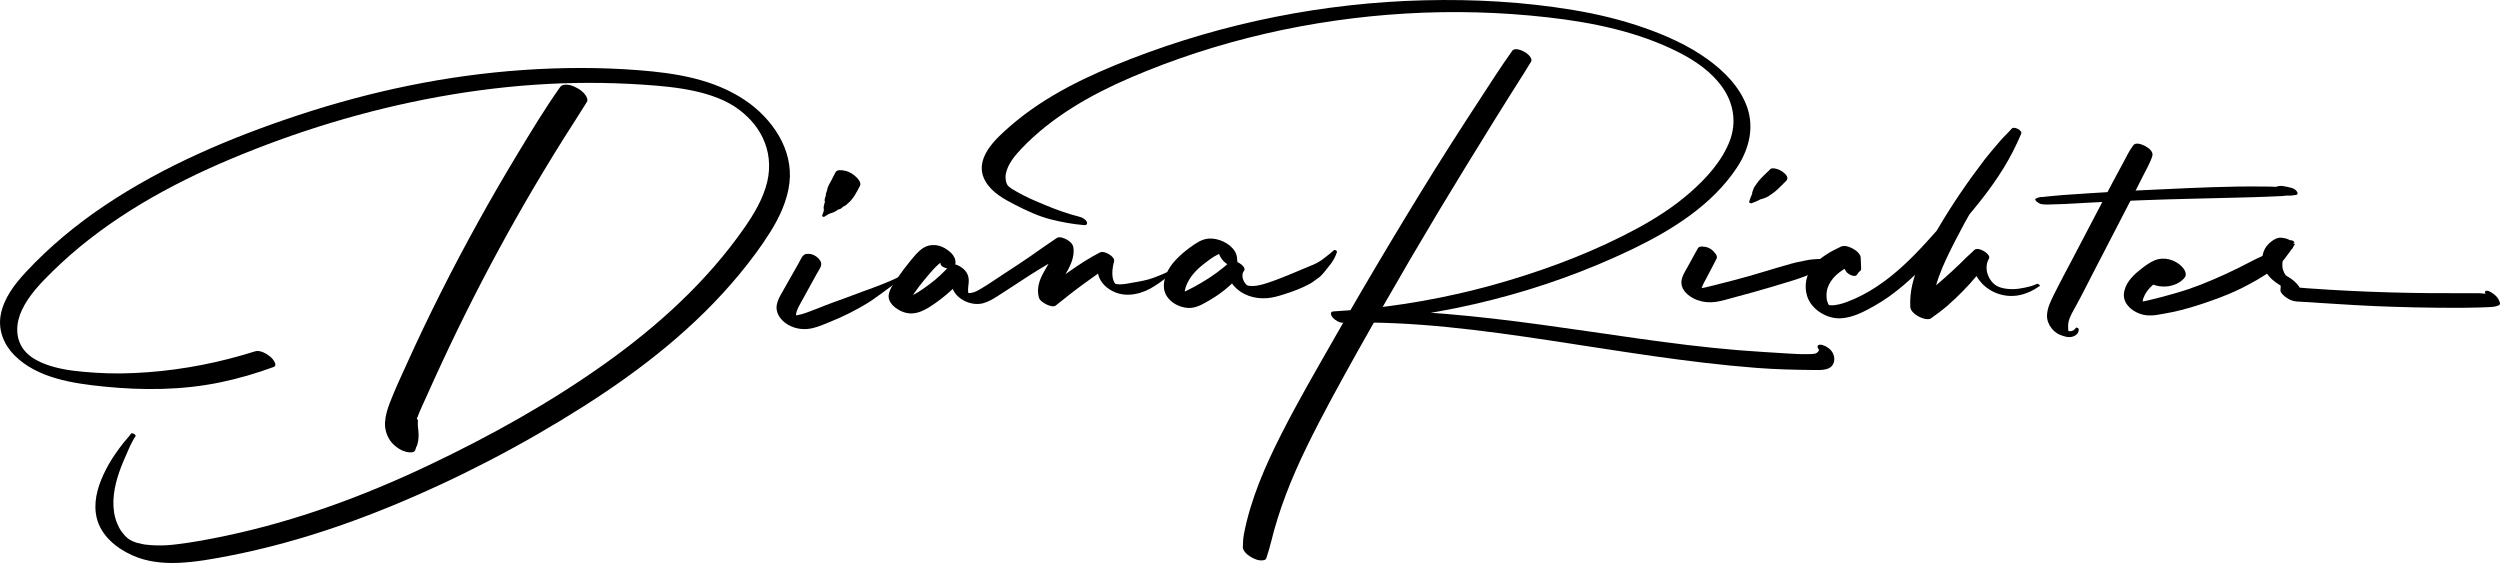 <?xml version="1.0" encoding="UTF-8"?>
<!-- Generator: Adobe Illustrator 27.3.1, SVG Export Plug-In . SVG Version: 6.00 Build 0)  -->
<svg xmlns="http://www.w3.org/2000/svg" xmlns:xlink="http://www.w3.org/1999/xlink" version="1.1" x="0px" y="0px" viewBox="0 0 1843.2 415.077" style="enable-background:new 0 0 1843.2 415.077;" xml:space="preserve">
<g id="Layer_3">
</g>
<g id="Layer_6">
</g>
<g id="Layer_5">
</g>
<g id="Layer_4">
	<rect style="fill:none;" width="1843.2" height="415.077"></rect>
	<g>
		<g>
			<path d="M396.078,119.621c0.615-0.274,1.231-0.548,1.847-0.82c0.565-0.25,1.414-0.436,1.921-0.767     c0.894-0.584,1.596-1.889,2.295-2.685c0.781-0.889,1.687-1.764,2.52-2.524c1.016-0.927,1.701-2.166,2.485-3.288     c2.73-3.907,5.515-7.779,8.295-11.652c5.552-7.736,11.314-15.36,17.283-22.779c-6.578-3.646-13.156-7.292-19.733-10.938     c-11.294,15.94-21.436,32.799-31.545,49.509c-10.025,16.571-19.727,33.337-29.098,50.286     c-18.737,33.888-36.248,68.496-52.188,103.789c-4.374,9.684-8.973,19.366-12.777,29.29c-1.756,4.583-3.243,9.484-3.525,14.406     c-0.353,6.162,2.172,12.628,6.783,16.745c2.593,2.316,5.564,4.206,9,4.989c1.619,0.369,5.605,0.979,6.464-1.248     c0.386-1,0.703-1.984,0.859-3.051c-0.094,0.395-0.188,0.79-0.281,1.185c1.659-2.848,2.001-6.603,1.923-9.891     c-0.04-1.668-0.171-3.351-0.416-5.006c-0.268-1.804-0.068-3.552-0.082-5.373c-0.005-0.628-1.903-1.816-2.211-1.044     c-0.66,1.657-1.259,3.05-2.665,4.196c-1.35,1.1-2.743,2.052-4.226,2.974c-0.763,0.475-1.523,0.955-2.303,1.403     c-0.313,0.18-0.665,0.33-0.961,0.536c-1.154,0.802,0.498-0.084-0.841,0.609c-0.907,0.47-1.846,0.902-2.748,1.402     c-0.353,0.141-0.329,0.174,0.074,0.099c-0.456,0.163-0.911,0.326-1.367,0.489c-0.548,0.204-1.088,0.426-1.637,0.628     c5.621,2.67,11.242,5.34,16.863,8.011c0.634,2.722-0.445-1.743-0.215-1.107c-0.129-0.358-0.329-0.697-0.471-1.051     c-0.314-0.782-0.543-1.585-0.729-2.406c0.122,0.556,0.243,1.113,0.365,1.669c-0.777-3.982-0.42-8.13,0.487-12.055     c-0.117,0.495-0.235,0.989-0.352,1.484c1.985-8.131,5.915-15.787,9.305-23.399c3.657-8.213,7.397-16.39,11.18-24.546     c7.484-16.136,15.257-32.137,23.314-47.994c16.114-31.713,33.364-62.849,51.707-93.328c5.197-8.635,10.482-17.218,15.853-25.746     c5.369-8.525,10.938-16.923,16.195-25.516c0.93-1.52-0.201-3.737-1.034-4.951c-1.454-2.12-3.968-4.075-6.208-5.254     c-2.347-1.236-5.048-2.453-7.746-2.48c-1.794-0.018-3.619,0.137-4.746,1.747c-5.433,7.763-10.472,15.72-15.081,23.999     c-2.31,4.15-4.439,8.371-6.467,12.665c-0.586,1.24-1.28,2.458-1.551,3.805c-0.194,0.963-0.435,1.976-0.725,2.953     c-0.329,1.108-0.878,2.287-1.049,3.43c-0.197,1.313,0.407,3.2,0.628,4.536C389.189,118.233,393.556,120.744,396.078,119.621     L396.078,119.621z"></path>
		</g>
		<g>
			<path d="M188.149,259.013c-25.616,8.12-52.472,13.457-79.284,15.43c-12.834,0.944-25.663,1.243-38.503,0.36     c-11.541-0.794-22.668-1.675-33.626-5.164c-3.878-1.234-7.652-2.821-11.3-4.963c-2.585-1.518-5.671-3.854-7.983-6.945     c-6.51-8.704-5.746-19.82-1.255-29.268c5.246-11.037,14.092-20.085,22.717-28.546c8.604-8.44,17.724-16.347,27.233-23.75     c38.95-30.323,83.982-51.932,129.965-69.313c50.683-19.158,103.539-32.969,157.257-40.21c26.738-3.604,53.69-5.542,80.673-5.552     c13.381-0.005,26.769,0.433,40.12,1.327c12.638,0.846,25.322,1.946,37.715,4.664c6.133,1.345,11.739,2.942,17.484,5.24     c2.951,1.181,4.421,1.836,6.978,3.18c1.175,0.617,2.335,1.261,3.477,1.935c0.614,0.362,1.225,0.728,1.827,1.111     c-1.219-0.775,0.805,0.557,0.978,0.677c7.875,5.443,14.924,12.574,19.507,21.889c5.055,10.275,6.178,21.693,3.553,32.842     c-2.89,12.273-9.58,23.497-16.7,33.754c-27.41,39.487-63.653,72.387-102.629,100.172     c-40.941,29.185-85.387,53.852-130.776,75.375c-47.402,22.478-96.936,40.723-148.331,51.61     c-12.378,2.622-24.896,5.03-37.471,6.489c-5.412,0.628-9.609,0.91-15.022,0.746c-2.445-0.074-4.871-0.283-7.301-0.552     c-1.655-0.184-0.582-0.071-0.22-0.014c-0.652-0.101-1.303-0.22-1.951-0.341c-1.406-0.263-2.802-0.574-4.183-0.949     c-0.495-0.134-0.991-0.275-1.481-0.427c1.916,0.596,0.248,0.046-0.226-0.131c-0.791-0.295-3.584-1.644-1.466-0.536     c-0.501-0.262-3.959-2.323-1.765-0.862c-0.57-0.379-3.307-2.477-1.879-1.264c-3.318-2.819-6.01-6.422-7.969-11.26     c-4.261-10.52-2.994-22.406,0.108-33.042c1.564-5.363,3.609-10.554,5.864-15.66c2.243-5.077,4.48-10.857,7.64-15.432     c0.694-1.005-2.601-2.976-3.367-1.867c-1.697,2.456-3.912,4.654-5.76,7.009c-1.914,2.44-3.718,4.947-5.504,7.473     c-3.505,4.958-6.577,10.348-9.116,15.862c-4.607,10.006-7.544,21.209-4.776,32.124c3.261,12.859,14.425,21.89,26.03,27.146     c10.714,4.852,22.712,6.115,34.353,5.589c12.689-0.574,25.232-2.853,37.679-5.284c13.445-2.626,26.787-5.773,40.002-9.38     c26.782-7.31,53.052-16.498,78.726-27.043c49.358-20.273,97.183-45.176,142.225-73.785c42.45-26.962,82.74-58.49,114.848-97.459     c8.051-9.771,15.741-19.958,22.466-30.694c6.956-11.105,12.727-23.292,14.296-36.437c2.953-24.749-12.696-47.394-32.424-60.788     c-23.322-15.833-51.485-20.228-79.013-22.358c-28.251-2.186-56.628-2.075-84.89-0.13     c-56.429,3.884-112.168,15.569-165.831,33.323c-49.807,16.478-99.056,37.304-142.757,66.628     c-21.057,14.13-40.694,30.385-57.978,48.967c-8.436,9.07-16.511,19.475-18.686,31.99c-1.912,10.998,2.452,21.661,10.172,29.426     c16.887,16.984,43.314,20.766,65.998,23.062c28.414,2.876,57.594,2.738,85.654-3.083c13.445-2.789,26.565-6.609,39.45-11.342     c3.552-1.305-1.082-6.453-2.217-7.421C196.905,260.943,191.783,257.861,188.149,259.013L188.149,259.013z"></path>
		</g>
		<g>
			<path d="M594.799,200.068c0.563-0.564,1.106-1.233,1.727-1.732c0.58-0.465,1.085-0.636,1.79-0.932     c1.217-0.512,2.564-1.847,3.899-1.881c-2.406-2.8-4.812-5.599-7.218-8.399c-3.309,0.173-4.493,3.935-5.919,6.453     c-1.342,2.369-2.683,4.739-4.025,7.108c-2.683,4.739-5.366,9.477-8.049,14.216c-2.306,4.072-5.201,8.888-4.322,13.775     c1.101,6.119,6.721,10.664,12.356,12.61c4.579,1.581,9.364,1.748,14.076,0.647c4.518-1.056,8.859-3.016,13.149-4.746     c9.338-3.766,18.229-8.208,26.85-13.413c4.709-2.843,9.07-6.285,13.547-9.467c4.555-3.238,8.96-6.663,13.541-9.869     c0.619-0.433-1.025-1.414-1.553-1.151c-9.022,4.504-18.521,8.035-28.004,11.433c-4.721,1.692-9.39,3.472-14.077,5.254     c-4.605,1.751-9.321,3.23-13.893,5.094c-4.421,1.803-8.872,3.53-13.352,5.18c-2.912,1.072-5.957,1.997-9.466,2.419     c-1.383,0.166,1.148,0.065-0.221,0.005c-0.404-0.018-0.807-0.01-1.211-0.038c-0.132-0.011-0.264-0.022-0.396-0.033     c-0.694-0.082-0.522-0.05,0.515,0.093c-0.183-0.128-0.874-0.229-1.104-0.262c0.375,0.114,0.75,0.228,1.125,0.343     c-0.761-0.313-0.46-0.164,0.904,0.448c-1.233-0.647,1.747,1.342,1.766,1.362c-0.742-0.774,0.344,0.446,0.362,0.505     c-0.157-0.194-0.304-0.395-0.44-0.604c0.394,0.763,0.426,0.805,0.098,0.126c-0.313-1.017-0.389-1.039-0.353-2.311     c0.026-0.904,0.182-1.762,0.448-2.615c0.664-2.126,1.753-4.107,2.822-6.049c2.726-4.954,5.46-9.904,8.19-14.856     c1.315-2.384,2.629-4.769,3.944-7.153c1.448-2.627,4.34-5.953,2.68-8.966c-1.48-2.687-4.321-4.77-7.36-5.382     c-1.598-0.322-5.652-0.171-4.18,2.648c0.783,1.499,0.488,2.802,0.486,4.41c-0.001,0.804,0.198,1.549,0.041,2.359     c-0.149,0.771-0.555,1.574-0.817,2.316C592.952,199.581,594.379,200.489,594.799,200.068L594.799,200.068z"></path>
		</g>
		<g>
			<path d="M699.053,197.863c0.905-0.048,1.73-0.238,2.573-0.578c0.307-0.124,1.846-0.923,0.961-0.7     c0.953-0.241,1.644-0.707,1.711-1.757c-0.054,0.854,0.105-0.56,0.144-0.859c0.037-0.28,0.061-0.556,0.054-0.838     c-0.016-0.591-0.537-3.151-0.28-1.552c-0.084-0.383-0.167-0.766-0.251-1.149c-0.823-1.482-0.919-1.651-0.288-0.507     c-0.32-0.593-0.63-1.197-1.021-1.748c-1.015-1.434-2.393-2.688-3.804-3.714c-0.645-0.414-1.29-0.828-1.936-1.242     c2.114,1.335,1.928,1.209-0.56-0.379c-1.427-0.791-2.967-1.401-4.559-1.766c-1.756-0.403-3.421-0.485-5.204-0.318     c-2.208,0.207-4.412,1.061-6.252,2.291c-3.865,2.583-6.899,6.59-9.818,10.15c-2.922,3.564-5.691,7.254-8.297,11.055     c-2.638,3.847-6.092,8.094-6.932,12.787c-1.109,6.195,5.441,11.057,10.485,12.943c9.176,3.432,17.151-1.778,24.41-6.913     c8.164-5.775,15.576-12.729,21.979-20.404c-3.494-0.845-6.989-1.691-10.483-2.536c1.053,0.925-0.941-0.743,0.095,0.051     c-0.037-0.029-0.634-0.954-0.106-0.086c0.255,0.42,0.167,0.415,0.084,0.093c0.098,0.385,0.118,0.802,0.146,1.196     c0.103,1.453-0.035,2.911-0.132,4.36c-0.223,3.345-0.038,6.547,1.78,9.471c4.147,6.667,13.84,10.455,21.404,8.317     c3.623-1.024,6.859-2.839,10.006-4.859c3.417-2.194,6.821-4.411,10.23-6.617c6.976-4.513,13.877-9.183,20.991-13.475     c8.094-4.884,16.288-9.636,24.247-14.737c-4.062-2.251-8.124-4.503-12.185-6.755c0.637,3.905-0.055,6.886-1.462,10.246     c-1.47,3.509-3.47,6.766-5.385,10.043c-1.872,3.204-3.752,6.466-4.921,10.005c-1.34,4.056-1.58,7.864-0.505,12.003     c0.6,2.311,3.807,4.228,5.698,5.122c1.589,0.751,5.03,2.113,6.698,0.767c6.903-5.571,13.855-11.068,21.03-16.287     c7.098-5.163,14.352-10.108,21.346-15.413c-3.574-1.981-7.148-3.962-10.722-5.944c-0.549,4.992-1.516,9.637-0.344,14.64     c1.431,6.109,6.267,10.455,11.819,12.958c9.811,4.422,21.446,1.209,29.984-4.485c2.409-1.607,4.882-3.165,7.126-5.004     c2.288-1.876,4.475-3.9,6.579-5.979c0.457-0.452-0.844-1.171-1.262-0.935c-4.334,2.451-8.907,4.293-13.567,6.024     c-4.714,1.751-9.987,2.635-14.933,3.489c-4.199,0.725-7.989,1.681-12.066,1.152c0.781,0.101-0.314-0.088-0.56-0.137     c-1.08-0.215,0.699,0.157-0.358-0.091c-0.897-0.21,0.199-0.274,0.204,0.142c0-0.033-0.544-0.298-0.594-0.322     c-0.62-0.303,0.369,0.238,0.4,0.257c-0.525-0.327-0.273-0.261,0.058,0.088c-0.22-0.232-0.87-1.034-0.383-0.361     c-0.261-0.36-0.532-0.717-0.75-1.106c0.286,0.509-0.175-0.447-0.238-0.6c-0.195-0.478-0.363-0.969-0.498-1.467     c-1.031-3.79-0.456-9.078,0.699-12.919c0.687-2.283-1.673-4.205-3.368-5.293c-1.902-1.221-4.923-2.625-7.16-1.47     c-8.014,4.139-15.543,9.059-22.898,14.264c-7.256,5.135-14.402,10.457-21.256,16.12c4.132,1.963,8.264,3.926,12.396,5.889     c-0.125-0.499-0.135-0.503-0.03-0.012c-0.05-0.249-0.094-0.499-0.132-0.75c-0.056-0.371-0.097-0.745-0.124-1.12     c-0.063-0.862-0.052-1.729,0.025-2.59c0.176-1.977,0.366-2.606,1.058-4.51c1.283-3.533,3.189-6.806,5.045-10.06     c3.639-6.38,7.756-13.576,6.432-21.212c-0.436-2.511-2.691-4.463-4.858-5.604c-1.901-1.001-5.258-2.509-7.327-1.151     c-6.428,4.221-12.677,8.725-18.985,13.124c-6.268,4.371-12.667,8.525-19.072,12.692c-6.241,4.061-12.376,8.431-18.827,12.15     c-1.312,0.757-2.682,1.511-4.121,1.997c-0.696,0.235-1.429,0.393-2.152,0.516c-0.366,0.062-0.736,0.113-1.106,0.149     c0.826-0.081-0.359-0.007-0.541-0.016c-0.022-0.001-1.397-0.154-0.599-0.032c0.791,0.121-0.554-0.112-0.58-0.149     c0.111,0.037,0.221,0.074,0.332,0.112c0.465,0.159,0.443,0.148-0.064-0.031c-0.065-0.026-0.13-0.052-0.195-0.078     c-0.462-0.191-0.265-0.092,0.591,0.295c-0.987-0.524,0.271,0.21,0.385,0.293c-1.093-0.792,0.686,0.772,0.106,0.134     c-0.512-0.564,0.551,0.803,0.118,0.18c-0.123-0.155-0.238-0.315-0.344-0.483c0.217,0.423,0.254,0.483,0.11,0.18     c-0.37-0.859-0.363-0.753-0.442-1.606c-0.067-0.718-0.056-1.443-0.016-2.162c0.081-1.474,0.318-2.933,0.449-4.403     c0.337-3.795-0.738-7.22-3.62-9.836c-2.224-2.019-7.773-5.587-10.483-2.536c-4.445,5.004-9.35,9.54-14.708,13.554     c-5.257,3.939-11.02,7.875-17.082,10.47c-0.249,0.107-0.501,0.206-0.754,0.303c0.845-0.325-0.008-0.001-0.231,0.059     c-0.599,0.161-1.191,0.328-1.802,0.441c-0.266,0.049-0.535,0.092-0.803,0.126c-0.287,0.037-1.203-0.131-0.452,0.055     c0.809,0.2-0.205-0.05-0.414-0.053c-1.21-0.02,1.508,0.3,0.284,0.016c2.082,0.484,4.534,1.864,5.724,3.673     c-0.522-0.793,0.127,0.337,0.182,0.408c-0.419-0.546-0.091,0.07-0.146-0.395c-0.181-1.52,0.667-2.916,1.449-4.214     c3.747-6.221,8.383-12.056,13.105-17.558c2.415-2.815,4.834-5.691,7.421-7.892c0.721-0.613,1.475-1.192,2.278-1.694     c0.286-0.179,0.578-0.35,0.875-0.508c0.064-0.034,1.497-0.656,0.548-0.327c0.304-0.105,0.63-0.187,0.946-0.254     c0.596-0.125,1.397-0.2,0.322-0.099c1.71-0.161-1.484,0.058-0.559-0.098c0.673,0.195,1.364,0.307,2.072,0.336     c0.613-0.022,1.225-0.053,1.836-0.095c-1.158-0.068-2.315-0.136-3.473-0.204c-0.473-0.155-0.946-0.311-1.419-0.466     c-1.464-0.742-1.89-0.946-1.276-0.612c0.359,0.202,0.205,0.1-0.464-0.305c-0.391-0.202-0.742-0.46-1.051-0.772     c-1.364-0.965,0.157,0.133,0.117,0.15c-0.131,0.055-0.933-1.249-0.178-0.156c0.072,0.104,0.485,0.82,0.192,0.261     c-0.325-0.621,0.116,0.328,0.168,0.462c-0.299-0.764,0.092,0.526,0.139,0.653c0.336,0.918,1.075,1.616,1.699,2.337     c-0.462-0.651-0.923-1.301-1.385-1.952c0.333,0.796,0.542,1.247,0.272,2.162C692.762,196.317,697.206,197.96,699.053,197.863     L699.053,197.863z"></path>
		</g>
		<g>
			<path d="M911.912,195.083c-0.008-0.222-0.352,0.527-0.008,0.077c0.2-0.26,0.316-0.588,0.391-0.896     c0.201-0.825-0.09-1.822-0.138-2.682c-0.135-2.426-0.519-4.497-1.893-6.58c-3.915-5.936-12.212-9.593-19.206-9.083     c-5.051,0.368-9.437,3.455-13.408,6.329c-3.816,2.761-7.399,5.784-10.643,9.204c-2.985,3.146-5.579,6.736-7.146,10.803     c-1.643,4.264-2.595,9.308-0.838,13.695c2.94,7.34,12.004,11.818,19.622,10.985c4.878-0.533,9.66-3.554,13.815-5.986     c9.546-5.587,17.929-13.064,24.94-21.596c-3.591-1.99-7.181-3.981-10.772-5.971c-2.977,5.624-1.46,11.925,2.473,16.66     c6.265,7.541,15.788,10.601,25.375,9.754c4.025-0.356,7.945-1.453,11.778-2.687c3.503-1.128,7.052-2.265,10.459-3.657     c3.067-1.253,6.125-2.651,9.043-4.222c1.369-0.737,2.623-1.698,3.867-2.627c1.335-0.997,2.877-1.916,4.066-3.075     c2.484-2.42,4.519-5.381,6.739-8.039c2.464-2.951,4.054-6.076,5.303-9.7c0.261-0.757-1.584-1.921-2.16-1.387     c-2.246,2.082-4.721,3.884-7.113,5.791c-2.49,1.985-5.057,3.596-7.991,4.84c-5.872,2.49-11.625,4.911-17.469,7.31     c-5.557,2.282-11.222,4.531-16.94,6.376c-3.258,1.051-6.706,2.02-10.148,2.157c0.631-0.025-0.535-0.012-0.665-0.014     c-0.47-0.006-0.939-0.024-1.407-0.059c-0.373-0.028-0.749-0.063-1.12-0.113c0.27,0.037,0.94,0.207-0.167-0.057     c-0.235-0.056-0.866-0.123-1.107-0.273c1.121,0.697,0.536,0.202,0.104,0.004c-0.83-0.381,1.321,0.761,0.543,0.274     c-0.265-0.166-1.383-0.996-0.509-0.227c0.907,0.8-0.09-0.093-0.286-0.22c-1.044-0.678,0.895,0.932-0.067-0.028     c-0.202-0.202-0.412-0.406-0.619-0.601c-0.831-0.785,0.534,0.794-0.209-0.21c-0.426-0.575-0.845-1.145-1.217-1.758     c0.107,0.177,0.323,0.716-0.028-0.08c-0.169-0.384-0.351-0.756-0.502-1.148c-0.493-1.283-0.637-1.943-0.618-3.402     c0.02-1.471,0.477-2.427,1.363-3.612c0.554-0.74-0.148-2.138-0.564-2.702c-0.73-0.99-1.669-1.765-2.698-2.425     c-1.441-0.925-5.27-2.92-6.936-1.424c-6.455,5.798-13.476,10.996-20.969,15.373c-3.651,2.133-7.302,4.224-11.127,6.034     c-1.712,0.81-3.384,1.575-4.727,1.919c-0.501,0.128-1.013,0.192-1.514,0.31c-1.511,0.355,1.04,0.06-0.469,0.034     c-0.422-0.007-1.194-0.247,0.343,0.067c1.977,0.404,3.934,1.641,5.168,3.24c-0.806-1.044,0.297,1.144-0.069-0.135     c-0.121-0.423-0.308-0.821-0.411-1.252c0.059,0.245,0.097,0.832,0.033-0.067c-0.032-0.456-0.082-0.905-0.088-1.364     c-0.023-1.779,0.338-3.661,0.735-4.93c1.099-3.519,3.001-6.729,5.297-9.595c2.343-2.925,4.844-5.195,7.936-7.65     c3.096-2.46,6.38-4.984,9.905-6.8c0.313-0.161,0.629-0.317,0.949-0.463c0.318-0.146,0.641-0.282,0.968-0.409     c-0.4,0.148-0.312,0.13,0.266-0.055c0.513-0.113,1.013-0.246,1.535-0.319c0.315-0.046,0.632-0.078,0.949-0.094     c-0.865,0.031-0.966,0.052-0.303,0.062c0.435,0.005,1.243,0.237-0.531-0.108c0.795,0.193,0.561,0.102-0.703-0.274     c0.815,0.321,0.542,0.177-0.819-0.432c1.389,0.729-1.595-1.218-1.632-1.253c0.505,0.517,0.403,0.39-0.306-0.383     c0.346,0.528,0.318,0.462-0.086-0.198c0.552,1.676,1.233,3.321,2.022,4.902c1.383,2.774,3.64,5.034,6.425,6.453     C906.926,195.9,912.009,197.943,911.912,195.083L911.912,195.083z"></path>
		</g>
		<g>
			<path d="M623.009,125.898c-0.163-0.03-0.326-0.061-0.489-0.091c-1.835-0.341-5.44-0.991-6.532,1.261     c-1.031,2.123-2.108,4.223-3.245,6.292c-1.13,2.056-2.926,4.819-2.893,7.202c0.096-0.402,0.191-0.805,0.287-1.207     c-0.284,0.81-0.573,1.619-0.87,2.424c-0.513,1.39-0.593,2.359-0.058,3.787c-0.005-0.738-0.01-1.476-0.016-2.215     c-0.38,1.216-1.244,2.908-1.219,4.196c-0.087,0.436-0.007,0.785,0.24,1.046c0.143,0.145,0.095,0.335-0.145,0.57     c-0.115,0.685-0.401,1.348-0.528,2.038c-0.109,0.592-0.325,1.329-0.302,1.928c0.022,0.605,0.214,1.191,0.163,1.812     c-0.111,1.383-0.918,2.678-1.255,4.011c-0.148,0.585,0.97,1.157,1.44,0.925c1.539-0.76,2.851-2.022,4.5-2.518     c1.459-0.439,2.795-0.852,4.129-1.649c0.665-0.398,1.269-1.036,1.97-1.359c0.146,0.002,0.293,0.004,0.439,0.006     c0.557-0.111,1.056-0.34,1.496-0.686c0.646-0.421,1.153-1.078,1.812-1.475c0.859-0.517,1.203-0.439,1.869-1.079     c1.215-1.167,2.615-2.16,3.671-3.445c0.843-1.025,1.691-2.079,2.406-3.195c1.521-2.376,2.831-4.919,4.127-7.421     c1.153-2.226-0.972-4.749-2.393-6.208C629.42,128.594,626.16,126.483,623.009,125.898L623.009,125.898z"></path>
		</g>
		<g>
			<path d="M1101.098,71.596c4.504-4.533,9.365-8.553,14.281-12.612c1.076-0.888,1.806-2.246,2.727-3.286     c1.215-1.374,2.707-2.15,4.171-3.2c1.136-0.815,2.077-2.088,3.128-3.034c1.353-1.218,2.372-2.645,3.48-4.084     c-4.678-2.593-9.356-5.186-14.034-7.779c-8.063,11.305-15.557,23.035-23.158,34.655c-7.602,11.622-15.139,23.286-22.61,34.992     c-14.871,23.3-29.259,46.923-43.482,70.623c-14.224,23.702-28.182,47.563-41.873,71.577     c-13.342,23.402-26.929,46.741-39.11,70.776c-11.795,23.273-22.509,47.704-27.475,73.452c-0.623,3.23-0.74,6.552-0.822,9.831     c-0.041,1.637,1.477,3.571,2.55,4.595c1.518,1.449,3.248,2.587,5.142,3.482c1.664,0.787,3.624,1.561,5.493,1.58     c1.21,0.012,3.632-0.017,4.082-1.502c0.557-1.839,0.554-3.816,0.284-5.731c-0.209-1.482,0.225-3.158,0.479-4.659     c0.56-3.295,1.914-6.341,3.24-9.382c0.283-0.649-1.369-1.613-1.851-1.189c-2.538,2.233-5.059,4.432-7.992,6.148     c-1.397,0.818-2.951,1.72-4.463,2.315c-1.877,0.739-4.107,1.01-5.764,2.177c5.356,3.44,10.711,6.881,16.067,10.321     c1.4-4.153,2.64-8.275,3.651-12.544c-0.111,0.466-0.221,0.931-0.332,1.397c5.892-24.553,15.311-48.064,26.342-70.724     c11.389-23.394,24.033-46.21,36.684-68.939c13.041-23.43,26.335-46.718,39.882-69.859c13.545-23.139,27.34-46.131,41.384-68.97     c14.04-22.833,28.103-45.643,42.518-68.241c1.77-2.775,3.472-5.581,5.167-8.402c0.655-1.09-0.137-2.649-0.735-3.521     c-1.034-1.507-2.822-2.898-4.415-3.737c-2.105-1.108-7.074-3.298-8.884-0.521c-0.851,1.306-1.758,2.55-2.358,3.988     c-0.598,1.434-1.528,2.952-1.843,4.464c-0.288,1.381-0.568,2.762-1.241,4.009c-0.723,1.338-1.771,2.557-2.334,3.957     c-1.12,2.786-1.987,5.709-3.089,8.516c-1.141,2.907-2.365,5.716-3.711,8.533C1100.141,71.349,1100.9,71.796,1101.098,71.596     L1101.098,71.596z"></path>
		</g>
		<g>
			<path d="M795.973,159.856c-8.635-2.202-17.259-5.258-25.213-8.604c-7.79-3.277-14.167-5.829-21.492-10.101     c-0.894-0.522-1.773-1.067-2.669-1.586c-2.568-1.486,1.399,1.137-0.993-0.632c0.016,0.012-2.395-1.837-1.138-0.762     c-0.441-0.377-0.926-0.827-1.315-1.27c-1.532-1.746-2.165-5.717-1.557-8.816c1.411-7.186,6.714-13.459,11.62-18.605     c22.11-23.197,50.832-39.585,80.046-52.14c64.152-27.568,133.362-43.211,203.002-47.356c34.786-2.071,69.811-1.138,104.44,2.752     c33.359,3.748,67.217,10.641,97.33,26.012c12.217,6.236,23.95,14.362,31.937,25.715c8.303,11.802,10.507,26.056,5.258,39.628     c-5.721,14.792-17.249,27.416-29.014,37.735c-11.907,10.443-25.295,19.081-39.206,26.596     c-29.97,16.19-62.265,28.626-94.855,38.39c-33.704,10.098-68.322,17.027-103.316,20.684c-8.61,0.9-17.24,1.593-25.882,2.105     c-2.715,0.161-1.502,3.196-0.493,4.387c1.7,2.006,4.951,4.052,7.679,3.974c51.225-1.454,102.522,5.504,153.061,13.121     c50.514,7.613,100.923,16.247,151.906,20.16c14.242,1.093,28.415,1.424,42.691,1.555c5.398,0.049,13.018,0.386,14.44-6.382     c0.512-2.435-0.119-5.027-1.515-7.076c-0.926-1.359-2.158-2.52-3.6-3.319c-0.215-0.102-0.43-0.203-0.645-0.305     c-1.094-0.532-0.866-0.393,0.683,0.415c-0.44-0.734-2.099-1.176-2.81-1.501c-1.226-0.56-4.077-1.112-4.29,0.85     c-0.215,1.98,3.014,3.635,4.367,4.254c-0.38-0.199-0.761-0.398-1.141-0.597c-0.666-1.213-1.332-2.425-1.997-3.638     c-0.647,1.171,0.2,2.325-0.682,3.591c-1.474,2.117-4.374,1.89-6.671,1.971c-5.59,0.196-11.259-0.147-16.838-0.502     c-12.08-0.769-24.171-1.442-36.235-2.444c-24.218-2.012-48.337-5.049-72.397-8.441c-47.635-6.716-95.22-14.366-143.191-18.302     c-26.945-2.211-54.096-2.757-81.111-1.83c2.395,2.787,4.79,5.574,7.186,8.361c72.984-4.32,145.969-22.429,211.944-54.123     c29.28-14.066,58.985-32.543,77.269-60.175c8.929-13.494,13.03-29.408,7.413-45.018c-5.203-14.46-16.804-26.123-29.051-34.938     c-14.04-10.106-30.198-17.359-46.465-23.071c-17.102-6.005-34.759-10.245-52.628-13.213     c-36.185-6.011-73.126-8.071-109.774-7.158c-73.864,1.841-147.404,16.489-216.298,43.212     c-31.455,12.201-62.726,26.91-88.451,49.128c-11.364,9.815-28.293,24.958-18.591,41.401c4.708,7.979,13.515,12.837,21.508,16.945     c8.449,4.342,17.434,8.582,26.68,10.886c8.097,2.018,16.143,3.516,24.471,4.195c1.775,0.145,2.557-0.957,1.834-2.518     C800.35,161.59,797.836,160.332,795.973,159.856L795.973,159.856z"></path>
		</g>
		<g>
			<path d="M1258.316,192.199c1.279-0.555,1.816-1.108,2.71-2.149c-0.27,0.166-0.54,0.332-0.81,0.498     c0.968-0.315,1.91-0.773,2.876-1.07c2.164-0.665,1.688-2.509,0.445-3.957c-1.678-1.954-4.342-3.391-6.926-3.584     c-0.493-0.023-0.982-0.074-1.469-0.155c-1.037-0.14-2.748,0.181-3.318,1.221c-2.481,4.524-4.97,9.044-7.455,13.565     c-2.415,4.394-5.849,9.089-4.354,14.341c1.464,5.141,7.023,8.805,11.778,10.469c4.254,1.488,8.66,1.806,13.116,1.206     c4.429-0.597,8.81-2.044,13.124-3.179c4.952-1.303,9.893-2.647,14.823-4.032c9.674-2.718,19.313-5.558,28.9-8.568     c5.482-1.722,10.926-3.603,16.093-6.124c2.338-1.14,4.576-2.227,6.566-3.941c1.826-1.572,3.516-3.319,5.34-4.905     c0.646-0.562-1.026-1.229-1.41-1.202c-5.512,0.395-11.312,0.123-16.722,1.318c-2.362,0.522-4.739,0.976-7.108,1.462     c-2.464,0.505-4.893,1.324-7.318,1.99c-8.937,2.453-17.756,5.357-26.68,7.868c-8.923,2.511-17.891,4.864-26.889,7.091     c-2.12,0.525-4.237,1.071-6.368,1.55c-0.753,0.169-1.513,0.309-2.278,0.416c-0.262,0.037-0.525,0.07-0.787,0.099     c-0.265,0.029-0.53,0.055-0.795,0.076c-0.63,0.043-0.532,0.041,0.292-0.006c-0.551,0.211-1.589,0.004-2.173-0.037     c-0.297-0.021-0.672-0.128-0.962-0.092c1.401-0.174,1.078,0.196,0.257,0.006c-0.618-0.143-1.726-0.666,0.516,0.194     c-1.143-0.438,1.062,0.545,1.016,0.521c-1.266-0.655,1.807,1.351,0.705,0.482c1.081,0.969,1.345,1.187,0.791,0.654     c0.776,0.954,0.958,1.152,0.543,0.593c0.852,1.422,0.371,0.79,0.257,0.456c-0.092-0.208-0.172-0.421-0.239-0.639     c0.121,0.71,0.127,0.703,0.018-0.02c-0.001-0.984,0.022-1.819,0.337-2.742c0.823-2.415,2.255-4.68,3.43-6.938     c2.478-4.762,4.952-9.526,7.434-14.285c0.55-1.055-0.025-2.635-0.723-3.461c-0.337-0.376-0.651-0.77-0.942-1.182     c-3.277-0.5-6.553-1-9.83-1.5c0.368,1.057,0.764,2.305,0.636,3.414c-0.114,0.988,0.041,1.738,0.269,2.716     C1255.284,191.732,1257.324,192.629,1258.316,192.199L1258.316,192.199z"></path>
		</g>
		<g>
			<path d="M1369.089,202.582c0.524-0.693,1.378-2.189,2.041-2.507c0.705-0.437,1.056-1.07,1.053-1.899     c-0.147-2.711-0.222-5.428-0.328-8.142c-0.114-2.914-3.554-5.546-5.861-6.76c-2.565-1.351-6.015-2.735-8.839-1.388     c-7.817,3.728-15.479,7.891-20.913,14.858c-4.688,6.011-6.137,13.992-3.972,21.288c2.978,10.033,14.388,17.051,24.587,16.654     c8.943-0.348,17.347-4.818,24.996-9.12c15.144-8.517,28.208-20.507,40.131-33.027c12.334-12.951,23.828-26.8,35.117-40.664     c11.735-14.412,22.46-29.853,30.203-46.811c0.968-2.121,1.861-4.27,2.859-6.377c1.188-2.51-5.223-5.84-6.961-3.858     c-1.69,1.927-3.425,3.769-5.277,5.543c-1.836,1.759-3.44,3.789-5.092,5.723c-3.237,3.789-6.531,7.507-9.559,11.465     c-6.13,8.011-12.05,16.191-17.72,24.534c-5.608,8.252-10.967,16.669-16.048,25.255c-5.042,8.52-10.033,17.151-14.059,26.206     c-4.594,10.329-7.661,21.368-7.023,32.76c0.17,3.03,3.634,5.712,6.059,6.989c1.354,0.713,2.779,1.309,4.263,1.688     c1.27,0.325,3.666,0.61,4.874-0.253c4.247-3.035,8.522-6.142,12.456-9.579c3.776-3.299,7.397-6.786,10.924-10.349     c3.653-3.692,7.115-7.513,10.413-11.526c1.631-1.984,3.366-3.963,4.819-6.084c0.719-1.05,1.388-2.18,2-3.293     c0.629-1.143,1.388-2.157,2.153-3.223c-3.688-2.044-7.376-4.088-11.063-6.133c-3.694,8.529-0.265,17.667,5.728,24.173     c7.023,7.626,17.922,10.974,28.021,8.839c2.589-0.547,5.128-1.405,7.536-2.501c1.222-0.556,2.415-1.174,3.578-1.845     c1.236-0.712,2.376-1.656,3.618-2.318c0.804-0.429-1.332-2.011-2.135-1.582c-2.645,1.41-6.003,2.133-8.915,2.759     c-2.734,0.588-5.531,1.013-8.332,1.07c-2.805,0.057-5.603-0.165-8.324-0.858c-1.048-0.267-1.845-0.574-2.964-1.027     c-0.613-0.274-0.657-0.291-0.131-0.053c-0.25-0.131-0.501-0.262-0.752-0.39c-0.258-0.141-1.769-1.175-0.616-0.34     c-0.457-0.331-0.908-0.661-1.354-1.007c1,0.774-0.385-0.359-0.562-0.529c-0.358-0.343-0.7-0.7-1.037-1.063     c-0.223-0.248-0.192-0.208,0.092,0.12c-0.18-0.217-0.356-0.437-0.527-0.66c-0.343-0.446-0.669-0.906-0.977-1.377     c-0.083-0.127-0.826-1.41-0.55-0.889c-0.517-0.98-0.955-2.004-1.306-3.054c-1.205-3.598-1.057-7.804,0.975-11.336     c1.263-2.195-2.522-4.912-4.06-5.721c-1.971-1.038-5.213-2.394-7.004-0.411c-1.823,2.02-4.001,3.607-5.907,5.544     c-1.623,1.649-3.26,3.281-4.928,4.884c-3.666,3.522-7.43,6.96-11.238,10.328c-7.565,6.692-15.534,13.066-23.71,18.996     c5.066,2.808,10.131,5.616,15.197,8.424c-1.23-19.6,8.059-38.076,16.731-55.1c8.986-17.641,18.94-34.82,30.005-51.241     c3.12-4.63,6.128-9.33,9.291-13.928c1.52-2.21,3.193-4.35,4.639-6.606c1.565-2.44,2.995-4.856,4.762-7.166     c-2.32-1.286-4.641-2.572-6.961-3.858c-3.232,8.223-8.233,15.984-13.176,23.272c-4.95,7.297-10.448,14.142-15.941,21.028     c-10.761,13.49-22.128,26.604-33.755,39.354c-11.123,12.198-22.948,23.802-36.804,32.888c-6.994,4.586-14.399,8.55-22.273,11.402     c-1.679,0.608-3.39,1.137-5.127,1.555c-1.056,0.254-2.113,0.466-3.193,0.592c-0.538,0.063-1.078,0.127-1.619,0.156     c0.855-0.046-0.606-0.009-0.77-0.012c-0.527-0.01-1.049-0.066-1.574-0.087c-1.65-0.066,1.163,0.363-0.409-0.058     c-0.167-0.038-0.333-0.076-0.5-0.114c-0.783-0.214-0.664-0.166,0.358,0.143c-0.158-0.059-0.317-0.118-0.475-0.177     c-0.811-0.343-0.631-0.251,0.539,0.278c-1.613-0.826,1.497,1.16,0.283,0.219c-1.185-0.918,1.386,1.372,0.347,0.329     c-0.177-0.177-0.358-0.36-0.542-0.529c-0.875-0.804,1.042,1.423-0.061-0.078c-0.049-0.067-0.613-0.951-0.633-0.946     c0.429,0.8,0.495,0.917,0.198,0.349c-0.114-0.228-0.223-0.458-0.325-0.691c-0.313-0.713-0.525-1.448-0.768-2.184     c-0.399-1.21,0.112,0.999-0.068-0.27c-0.074-0.524-0.161-1.043-0.209-1.571c-0.085-0.935-0.101-1.876-0.054-2.814     c0.041-0.814,0.129-1.626,0.263-2.429c0.067-0.403,0.141-0.808,0.236-1.205c-0.202,0.85,0.232-0.718,0.281-0.867     c0.548-1.674,1.306-3.274,2.267-4.75c2.438-3.745,5.39-6.252,9.248-8.81c3.787-2.51,7.828-4.68,11.831-6.821     c-4.9-2.716-9.8-5.432-14.7-8.148c0.21,2.445,0.433,4.89,0.631,7.336c0.061,0.749,0.125,1.499,0.35,2.222     c0.318,0.783,0.771,1.471,1.361,2.064c0.75,0.622,0.864,0.828,0.342,0.618c0.66,1.331,1.469,2.611,2.198,3.907     C1362.031,201.887,1367.284,204.968,1369.089,202.582L1369.089,202.582z"></path>
		</g>
		<g>
			<path d="M1560.809,140.657c3.216-5.105,7.031-9.487,11.622-13.4c4.547-3.875,8.913-7.86,13.689-11.468     c-4.447-2.857-8.894-5.713-13.341-8.57c-3.168,4.154-5.394,9.137-7.901,13.717c-2.484,4.536-4.964,9.071-7.364,13.653     c-4.85,9.255-9.699,18.511-14.549,27.766c-4.801,9.162-9.601,18.324-14.402,27.486c-4.799,9.159-9.743,18.259-14.326,27.528     c-2.357,4.768-4.853,9.741-5.017,15.176c-0.208,6.881,5.364,13.742,12.139,15.094c-0.989-0.392-1.979-0.783-2.968-1.175     c1.699,1.014,3.577,1.609,5.521,1.894c-0.794-0.189-1.587-0.377-2.381-0.566c1.091,0.351,2.173,0.695,3.33,0.743     c0.28,0.012,1.586-0.025,0.914-0.01c-0.456,0.01,0.722-0.013,0.852-0.024c1.019-0.085,1.933-0.398,2.848-0.849     c2.004-0.987,3.133-2.596,3.215-4.859c0.024-0.674-1.78-1.757-2.21-1.044c-0.898,1.489-2.475,2.443-4.24,2.463     c-0.353,0.004-0.661-0.068-1.007-0.127c-0.651-0.112-0.231,0.001-0.824-0.248c-0.21-0.088-0.426-0.208-0.641-0.278     c-0.576-0.186,2.393,1.62,0.833,0.434c-1.463-1.112,0.304,0.338-0.079-0.073c-0.156-0.168-0.413-0.32-0.594-0.452     c0.581,0.573,1.161,1.146,1.742,1.719c-0.331-0.392-0.844-0.806-1.092-1.249c0.217,0.388,0.745,0.842,0.184,0.181     c0.192,0.917,0.383,1.835,0.575,2.752c0.417-1.511-0.224-2.552-0.62-4c0.277,1.01,0.115-0.328,0.118-0.535     c0.007-0.514-0.013-0.999-0.034-1.517c-0.044-1.064,0.03-2.141,0.235-3.186c0.786-4.01,3.411-8.266,5.447-11.985     c4.763-8.699,9.185-17.596,13.742-26.404c9.216-17.814,18.432-35.627,27.647-53.441c2.621-5.066,5.187-10.154,7.715-15.268     c2.502-5.06,5.562-10.13,7.284-15.506c1.006-3.14-2.747-6.011-5.171-7.287c-2.142-1.128-7.067-3.294-8.92-0.524     c-3.207,4.796-6.137,10.011-7.903,15.508c-1.838,5.722-3.586,11.497-5.262,17.268     C1559.489,140.426,1560.553,141.063,1560.809,140.657L1560.809,140.657z"></path>
		</g>
		<g>
			<path d="M1578.664,204.551c4.265,3.752,9.211,6.137,14.907,6.646c3.731,0.333,7.434-0.323,10.864-1.79     c1.248-0.533,2.43-1.227,3.488-2.076c1.389-1.115,3.43-2.716,3.57-4.628c0.176-2.396-1.375-4.658-2.956-6.277     c-2.445-2.504-5.832-4.348-9.223-5.195c-3.555-0.888-7.322-0.704-10.711,0.715c-3.338,1.398-6.499,3.635-9.355,5.829     c-5.551,4.265-11.28,9.493-12.974,16.543c-0.835,3.474-0.395,6.818,1.646,9.824c3.401,5.008,9.829,8.063,15.761,8.422     c4.041,0.244,8.117-0.62,12.071-1.339c4.006-0.728,8.014-1.507,11.958-2.522c7.859-2.021,15.595-4.457,23.23-7.203     c7.45-2.679,14.926-5.583,21.994-9.165c7.748-3.927,15.453-8.106,22.383-13.368c1.685-1.279,3.309-2.586,4.854-4.032     c1.518-1.42,3.337-2.831,4.533-4.529c2.387-3.389,5.06-6.653,7.193-10.209c0.244-0.406-0.766-0.757-1.028-0.661     c-3.679,1.356-7.329,2.822-10.982,4.25c-1.744,0.682-3.555,1.123-5.255,1.915c-1.778,0.829-3.565,1.641-5.359,2.434     c-6.378,2.819-12.498,6.216-18.733,9.331c-6.178,3.086-12.494,5.925-18.828,8.675c-6.236,2.707-12.458,5.111-18.447,7.127     c-6.488,2.184-13.069,3.968-19.672,5.761c-3.209,0.872-6.436,1.677-9.679,2.412c-1.539,0.349-3.08,0.709-4.633,0.986     c-0.75,0.134-1.501,0.218-2.257,0.307c-0.813,0.096,1.077,0.208-0.334-0.023c-1.332-0.218,1.074,0.395-0.319-0.028     c1.328,0.403,2.518,1.073,3.513,2.046c-0.965-0.943,0.756,0.953,0.202,0.269c-0.727-0.897,0.122,0.115,0.047,0.134     c-0.158,0.041-0.452-1.778-0.275-0.59c-0.103-0.692-0.14-1.375-0.099-2.074c0.085-1.462,0.172-1.675,0.661-2.986     c0.483-1.294,1.114-2.532,1.849-3.701c3.26-5.186,8.986-9.042,14.363-12.082c0.792-0.448,1.594-0.878,2.405-1.289     c0.325-0.165,0.651-0.328,0.979-0.485c0.477-0.229,1.169-0.489,0.292-0.204c0.648-0.21,1.292-0.316,1.957-0.452     c1.172-0.239-0.176,0.186-0.205-0.017c0.001,0.009,0.876,0.048,0.928,0.047c0.901-0.015-1.795-0.355-0.553-0.079     c0.109,0.028,0.219,0.056,0.328,0.084c-1-0.236-1.946-0.612-2.837-1.129c-1.358-0.792-2.828-1.812-3.676-3.132     c-1.36-2.115,0.056,0.326-0.606-1.494c-0.013-0.035,0.013,0.586-0.015,0.58c0.056-0.602-0.038-0.658-0.281-0.168     c-0.083,0.107-0.165,0.214-0.248,0.321c0.026-0.033-0.837,0.962-0.394,0.491c0.335-0.357-0.506,0.458-0.616,0.55     c-1.075,0.906-2.285,1.645-3.573,2.208c-0.246,0.107-0.495,0.207-0.745,0.303c1.129-0.432-0.025-0.024-0.295,0.048     c-0.723,0.192-1.446,0.286-2.179,0.421c-0.067,0.008-0.133,0.017-0.2,0.025c-0.656,0.057-0.535,0.06,0.364,0.011     c-0.195,0.145-0.995,0.007-1.211-0.001c-0.268-0.01-0.536-0.043-0.803-0.052c-1.414-0.045,1.593,0.381,0.218,0.047     c-0.255-0.062-0.524-0.125-0.784-0.177c-0.704-0.155-1.414-0.254-2.131-0.298c0.355,0.057,0.71,0.113,1.065,0.17     c-0.245-0.099-0.596-0.134-0.86-0.18c-1.53-0.268,1.442,0.542,0.195,0.089c-1.54-0.56-4.501-1.492-5.805,0.012     C1576.112,201.378,1577.478,203.507,1578.664,204.551L1578.664,204.551z"></path>
		</g>
		<g>
			<path d="M1689.693,177.195c-0.69-0.086-1.432-0.067-2.109-0.219c0.515,0.245,1.03,0.489,1.546,0.734     c-2.054-1.647-4.16-2.044-6.471-2.367c-1.844-0.258-3.312-0.007-4.984,0.793c-2.121,1.015-3.907,2.453-5.521,4.148     c-3.034,3.185-4.519,7.804-4.111,12.176c0.503,5.398,3.299,10.182,7.333,13.735c1.759,1.55,3.441,2.738,5.455,3.963     c0.565,0.344,1.136,0.682,1.71,1.012c1.568,0.9-1.709-1.284-0.306-0.167c-0.971-0.875-1.142-1.01-0.514-0.405     c-0.687-0.835-0.802-0.934-0.343-0.296c-0.754-1.274-0.105-0.017,0.032,0.326c0.168,0.581,0.18,0.613,0.038,0.096     c0.043,0.317,0.067,0.635,0.07,0.955c0.007,0.646-0.09,1.275-0.197,1.91c-0.35,2.084,2.544,4.494,3.914,5.516     c2.249,1.679,5.111,3.019,7.952,3.176c19.327,1.067,38.617,2.605,57.961,3.419c19.396,0.816,38.808,1.233,58.22,1.25     c5.463,0.005,10.919-0.039,16.38-0.191c2.996-0.083,6-0.122,8.992-0.303c2.534-0.153,5.342-0.189,7.637-1.389     c0.551-0.341,0.826-0.836,0.823-1.485c-0.88-4.155-4.367-7.112-7.989-8.82c-0.729-0.344-2.24-0.682-2.864,0.006     c-0.655,0.723,0.121,1.719,0.649,2.269c0.698,0.728-0.28-0.721,0.11,0.2c-0.003-0.378-0.005-0.756-0.008-1.134     c-0.134,0.253-0.042,0.065-0.473,0.435c-0.501,0.429-0.829,0.969-1.264,1.452c1.406-0.271,2.812-0.543,4.218-0.814     c-5.182-1.324-10.76-0.976-16.063-0.999c-4.882-0.021-9.763-0.037-14.645-0.027c-9.702,0.02-19.403-0.061-29.104-0.241     c-19.189-0.356-38.37-1.104-57.529-2.24c-11.009-0.653-22.013-1.357-32.976-2.556c3.866,3.272,7.732,6.545,11.599,9.817     c1.895-7.347-3.63-12.941-9.431-16.542c-0.491-0.305-0.986-0.601-1.486-0.892c-0.651-0.378-2.019-1.565,0.038,0.091     c-0.336-0.27-0.724-0.556-1.077-0.804c1.954,1.372,0.652,0.486,0.149-0.016c-0.369-0.404-0.206-0.216,0.489,0.567     c-0.185-0.234-0.364-0.474-0.536-0.719c-0.258-0.369-0.491-0.749-0.725-1.133c-0.624-1.025,0.48,1.004-0.202-0.437     c-0.231-0.488-0.44-0.986-0.625-1.493c-0.158-0.434-0.281-0.876-0.419-1.316c-0.139-0.557-0.153-0.593-0.04-0.106     c-0.057-0.302-0.105-0.605-0.146-0.909c-0.119-0.906-0.164-1.823-0.125-2.736c0.089-2.089,0.512-3.498,1.58-5.438     c0.896-1.629,1.901-2.992,3.198-4.068c0.759-0.63,2.299-1.27,2.773-2.125c0.224-0.404,0.205-1.046,0.34-1.509     c-0.062,0.199-0.006,0.143,0.167-0.167c0.276-0.773,0.223-1.555-0.16-2.345c-0.16,0.164-0.319,0.328-0.479,0.491     c0.369-0.119,0.733-0.222,1.11-0.313C1692.622,178.677,1690.159,177.253,1689.693,177.195L1689.693,177.195z"></path>
		</g>
		<g>
			<path d="M1305.367,124.608c-2.905,2.861-6.009,5.619-8.665,8.714c-1.201,1.399-2.092,2.957-3.157,4.465     c-0.661,0.935-0.786,1.767-1.189,2.793c-0.147,0.373-0.374,0.728-0.467,1.122c-0.17,0.72-0.021,1.15,0.138,1.865     c-0.003-0.367-0.005-0.735-0.008-1.102c-0.409,1.043-0.875,2.04-1.329,3.061c-0.463,1.043-0.606,2.154-1.063,3.209     c-0.303,0.698,1.246,1.364,1.748,1.123c1.218-0.585,2.518-0.896,3.723-1.5c1.157-0.58,2.303-1.146,3.485-1.676     c-0.433,0.08-0.866,0.16-1.299,0.24c1.242-0.03,2.127-0.209,3.236-0.74c0.982-0.47,2.066-0.662,2.96-1.291     c1.706-1.199,3.522-2.231,5.116-3.565c2.976-2.49,5.652-5.366,8.416-8.088c2.193-2.16-0.496-5.003-2.419-6.372     c-1.547-1.101-3.321-2.091-5.197-2.468C1308.311,124.179,1306.261,123.727,1305.367,124.608L1305.367,124.608z"></path>
		</g>
		<g>
			<path d="M1509.812,146.393c-2.685-1.71-5.984-1.426-8.723-0.026c-2.156,1.103,2.652,3.856,3.465,4.022     c3.249,0.662,6.476,0.367,9.773,0.266c3.21-0.098,6.423-0.154,9.63-0.34c6.143-0.356,12.288-0.693,18.433-1.011     c12.057-0.624,24.118-1.17,36.182-1.645c24.446-0.963,48.897-1.345,73.349-2.021c6.687-0.185,13.372-0.329,20.055-0.631     c3.467-0.157,6.94-0.256,10.405-0.457c1.622-0.094,3.24-0.295,4.856-0.455c1.553-0.154,3.332-0.565,4.879-0.359     c1.487,0.198,2.28-0.889,1.59-2.183c-0.834-1.563-2.856-2.766-4.543-3.119c-3.482-0.73-8.455-2.516-11.646-0.253     c-2.065,1.464,2.121,4.002,3.138,4.423c2.276,0.942,4.446,1.52,6.921,1.61c1.835,0.067,3.522-0.258,5.322-0.516     c-1.808-1.788-3.616-3.575-5.424-5.363c-1.322,0.253-3.134-0.175-4.472-0.267c-1.674-0.115-3.347-0.232-5.021-0.341     c-3.12-0.204-6.27-0.154-9.397-0.2c-6.188-0.092-12.364-0.066-18.552,0.023c-12.092,0.175-24.173,0.622-36.256,1.114     c-24.335,0.99-48.66,2.235-72.966,3.792c-6.692,0.429-13.383,0.88-20.072,1.355c-3.4,0.241-6.781,0.563-10.17,0.927     c-1.622,0.174-3.244,0.349-4.866,0.526c-1.667,0.182-3.137,0.253-4.614,1.105c1.906,1.057,3.812,2.113,5.719,3.17     c0.237-1.371,1.643-2.433,3.012-2.124C1510.883,147.654,1510.303,146.706,1509.812,146.393L1509.812,146.393z"></path>
		</g>
	</g>
</g>
</svg>
